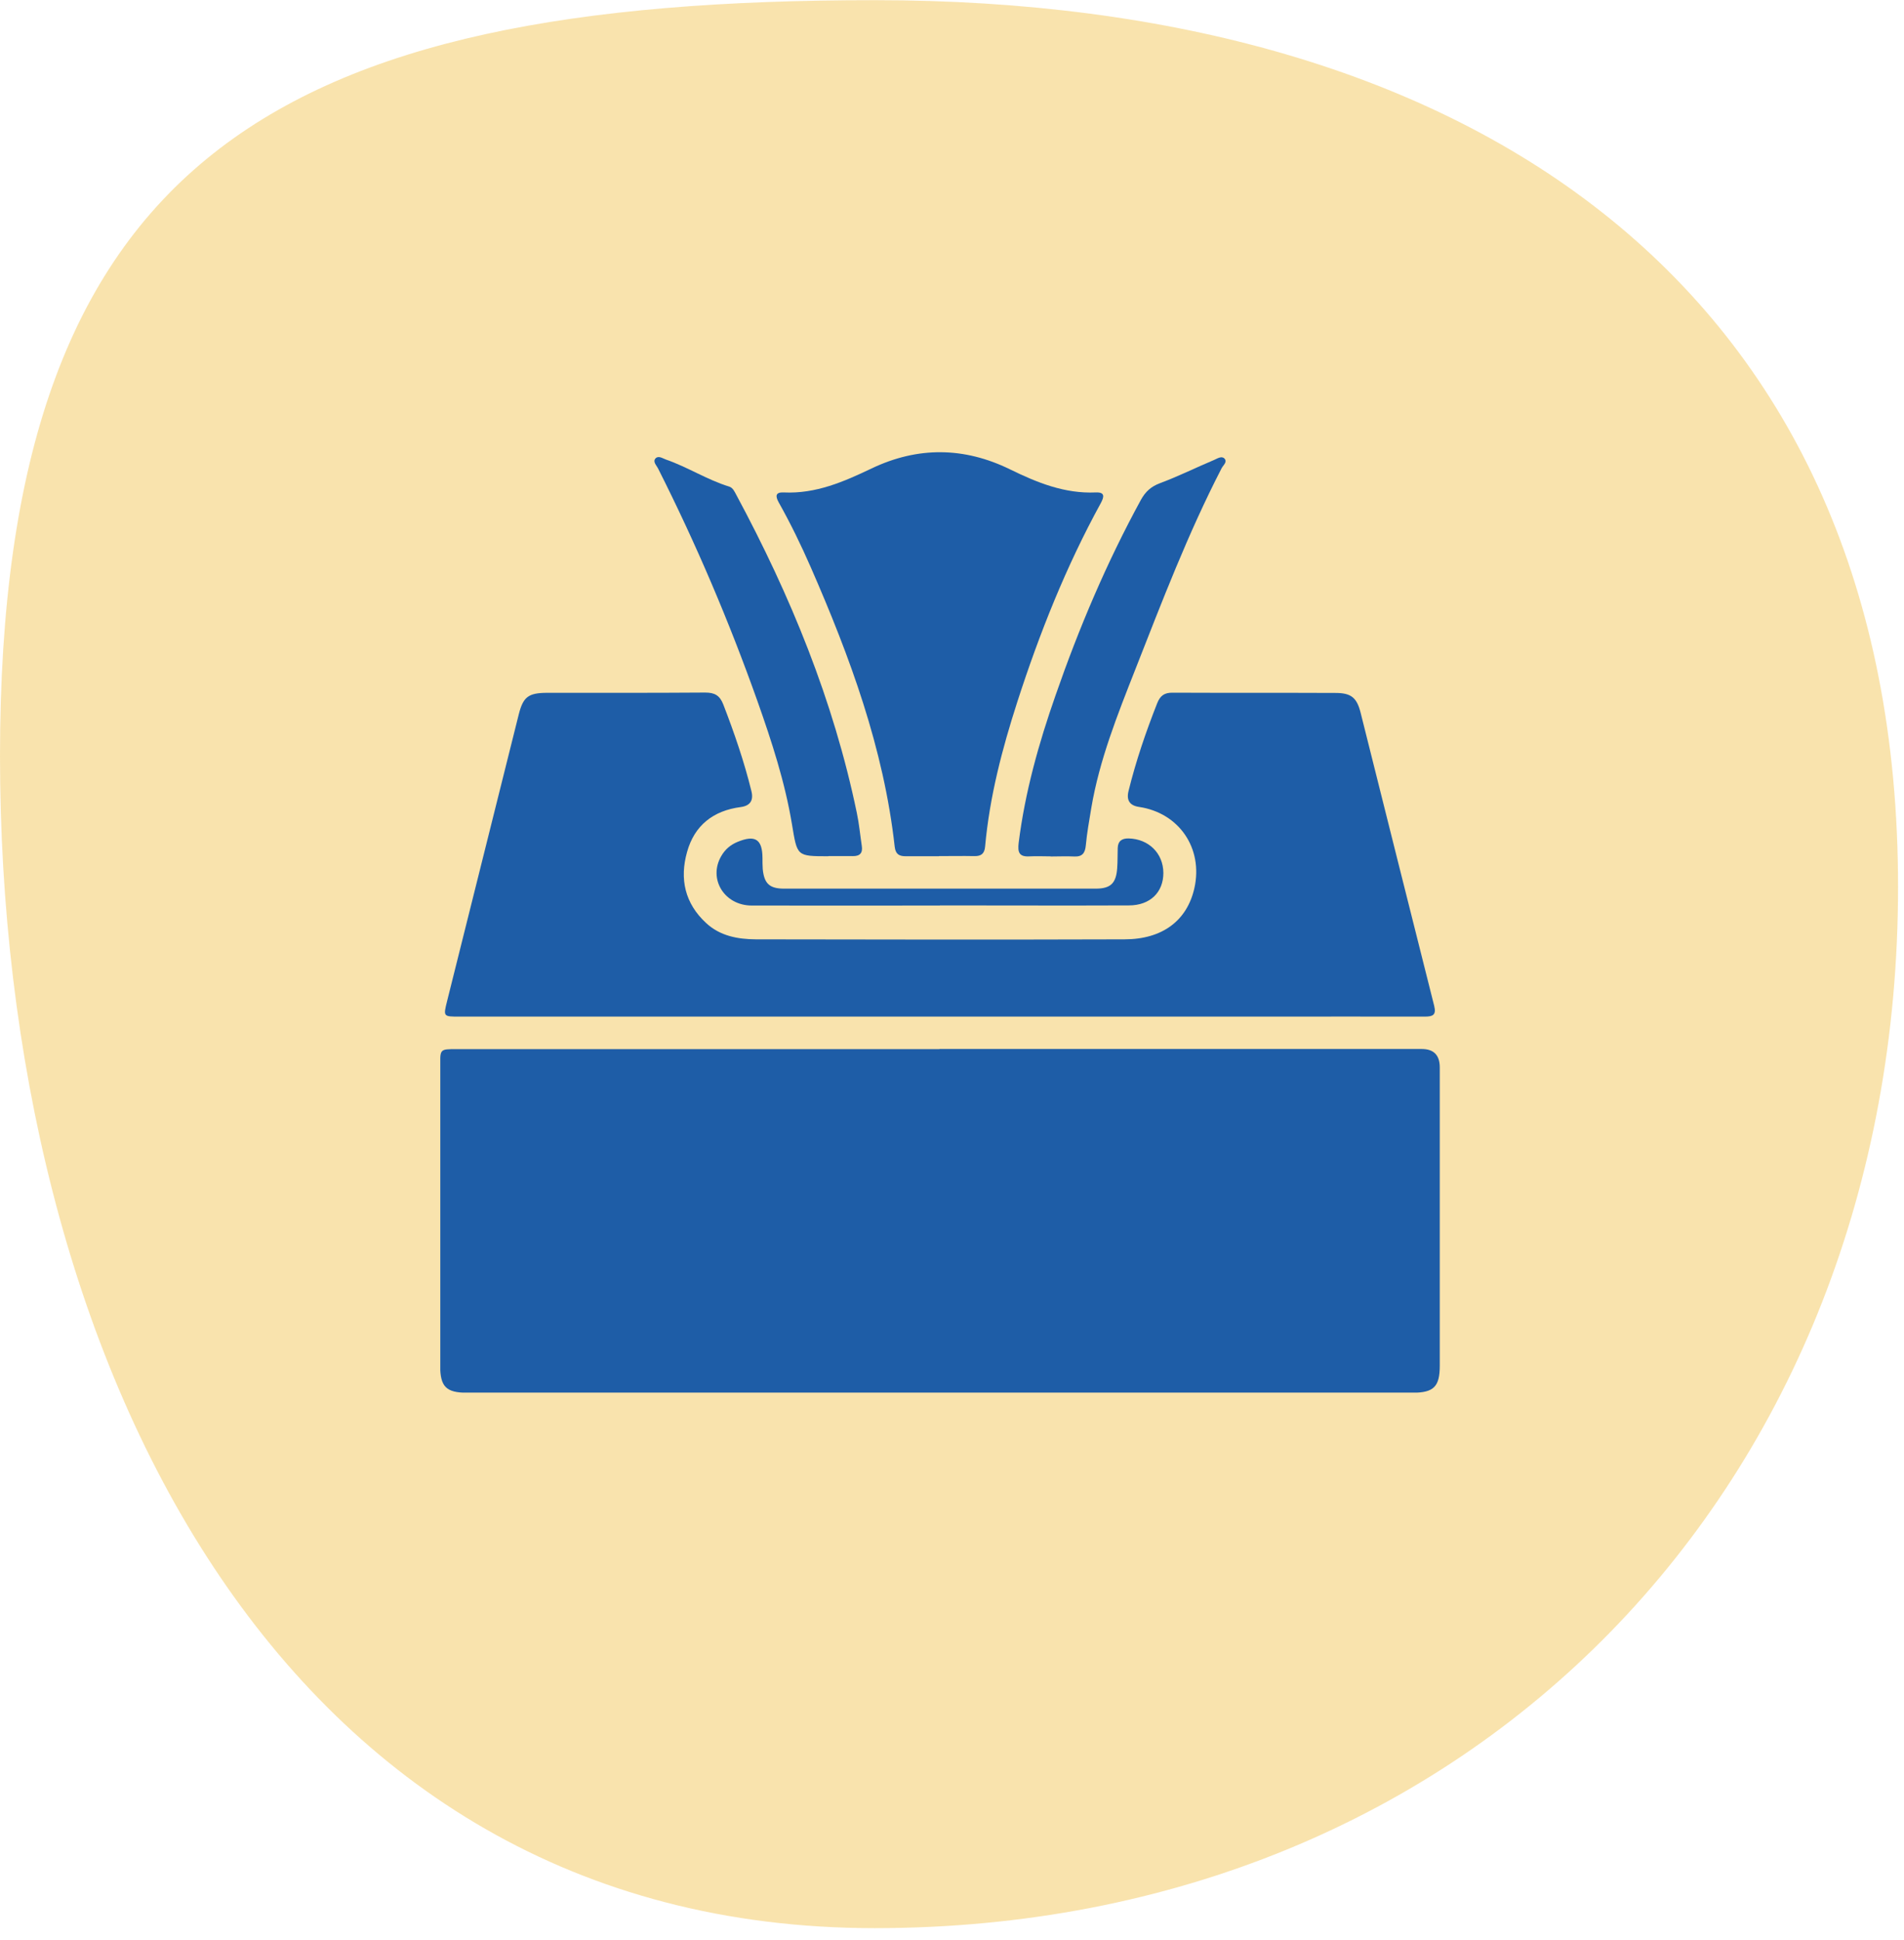 <svg width="160" height="163" viewBox="0 0 160 163" fill="none" xmlns="http://www.w3.org/2000/svg">
<path d="M159.5 74.513C159.5 124.771 123.758 162.012 73.5 162.012C23.242 162.012 0 113.771 0 63.513C0 13.255 23.242 0.013 73.5 0.013C123.758 0.013 159.5 24.255 159.5 74.513Z" fill="#F5C95C" fill-opacity="0.5"/>
<g clip-path="url(#clip0_0_8725)">
<path d="M78.957 88.142C92.462 88.142 105.967 88.142 119.472 88.142C120.484 88.142 120.989 88.658 120.989 89.691C120.989 98.04 120.989 106.39 120.989 114.75C120.989 116.511 120.487 117.024 118.703 117.024C92.216 117.024 65.741 117.024 39.254 117.024C37.481 117.024 36.989 116.511 36.989 114.739C36.989 106.325 36.989 97.912 36.989 89.498C36.989 88.153 36.989 88.153 38.336 88.153C51.873 88.153 65.41 88.153 78.947 88.153L78.957 88.142Z" fill="#1E5DA7"/>
<path d="M78.936 85.42C65.495 85.42 52.044 85.42 38.603 85.42C37.256 85.42 37.246 85.42 37.566 84.138C39.575 76.099 41.584 68.069 43.592 60.029C43.966 58.545 44.404 58.225 45.964 58.214C50.398 58.214 54.821 58.225 59.255 58.193C60.057 58.193 60.484 58.428 60.783 59.197C61.702 61.578 62.535 63.991 63.145 66.478C63.337 67.261 63.038 67.706 62.247 67.813C59.939 68.112 58.358 69.351 57.738 71.582C57.097 73.846 57.546 75.906 59.341 77.561C60.516 78.65 62.001 78.917 63.518 78.928C73.84 78.949 84.171 78.96 94.492 78.928C97.698 78.928 99.76 77.337 100.369 74.625C101.117 71.283 99.087 68.304 95.721 67.802C94.937 67.689 94.642 67.244 94.834 66.468C95.454 63.948 96.287 61.514 97.238 59.1C97.495 58.449 97.847 58.193 98.552 58.204C103.104 58.225 107.655 58.204 112.218 58.225C113.521 58.225 114.012 58.599 114.333 59.869C116.395 68.08 118.446 76.301 120.519 84.512C120.712 85.291 120.402 85.42 119.729 85.42C115.295 85.409 110.871 85.42 106.437 85.42C97.27 85.42 88.092 85.42 78.925 85.42H78.936Z" fill="#1E5DA7"/>
<path d="M78.915 71.945C77.974 71.945 77.045 71.945 76.105 71.945C75.549 71.945 75.26 71.764 75.186 71.155C74.267 62.891 71.425 55.193 68.123 47.644C67.311 45.786 66.425 43.971 65.431 42.199C65.142 41.675 65.174 41.344 65.858 41.377C68.551 41.505 70.901 40.48 73.252 39.358C77.13 37.511 81.019 37.554 84.866 39.433C87.152 40.554 89.471 41.494 92.088 41.377C92.89 41.344 92.772 41.772 92.505 42.273C89.588 47.591 87.355 53.196 85.496 58.951C84.214 62.923 83.156 66.959 82.782 71.134C82.729 71.731 82.451 71.945 81.885 71.934C80.891 71.913 79.887 71.934 78.893 71.934L78.915 71.945Z" fill="#1E5DA7"/>
<path d="M69.619 71.945C66.927 71.945 67.001 71.945 66.553 69.265C65.965 65.72 64.854 62.314 63.657 58.93C61.275 52.224 58.497 45.701 55.291 39.348C55.163 39.092 54.832 38.793 55.089 38.515C55.334 38.259 55.687 38.515 55.954 38.611C57.781 39.241 59.426 40.319 61.275 40.885C61.585 40.981 61.724 41.302 61.873 41.579C66.425 50.046 70.047 58.866 72.002 68.304C72.194 69.212 72.28 70.151 72.418 71.07C72.515 71.678 72.258 71.945 71.66 71.934C70.976 71.924 70.292 71.934 69.598 71.934L69.619 71.945Z" fill="#1E5DA7"/>
<path d="M88.295 71.956C87.708 71.956 87.109 71.924 86.522 71.956C85.635 72.009 85.507 71.614 85.603 70.813C86.137 66.553 87.291 62.453 88.701 58.428C90.667 52.769 92.996 47.27 95.871 42.007C96.255 41.312 96.715 40.885 97.484 40.597C99.033 40.021 100.508 39.284 102.035 38.643C102.302 38.526 102.666 38.28 102.901 38.536C103.157 38.825 102.783 39.092 102.655 39.348C99.834 44.815 97.644 50.548 95.4 56.26C93.905 60.062 92.387 63.852 91.704 67.898C91.533 68.945 91.34 69.981 91.244 71.038C91.18 71.689 90.945 71.999 90.261 71.966C89.609 71.934 88.947 71.966 88.295 71.966V71.956Z" fill="#1E5DA7"/>
<path d="M78.989 76.088C73.722 76.088 68.455 76.099 63.177 76.088C60.869 76.088 59.501 73.856 60.602 71.945C60.922 71.379 61.382 70.984 61.98 70.739C63.454 70.13 64.063 70.514 64.074 72.084C64.074 72.394 64.074 72.714 64.095 73.013C64.213 74.241 64.662 74.668 65.89 74.668C74.62 74.668 83.349 74.668 92.078 74.668C93.338 74.668 93.798 74.209 93.883 72.927C93.926 72.372 93.905 71.806 93.926 71.251C93.947 70.664 94.279 70.44 94.845 70.45C96.533 70.493 97.751 71.7 97.762 73.344C97.762 74.977 96.65 76.077 94.866 76.077C89.567 76.099 84.267 76.077 78.968 76.077L78.989 76.088Z" fill="#1E5DA7"/>
</g>
<defs>
<clipPath id="clip0_0_8725">
<rect width="84" height="79" fill="white" transform="translate(37 38.013)"/>
</clipPath>
</defs>
</svg>
